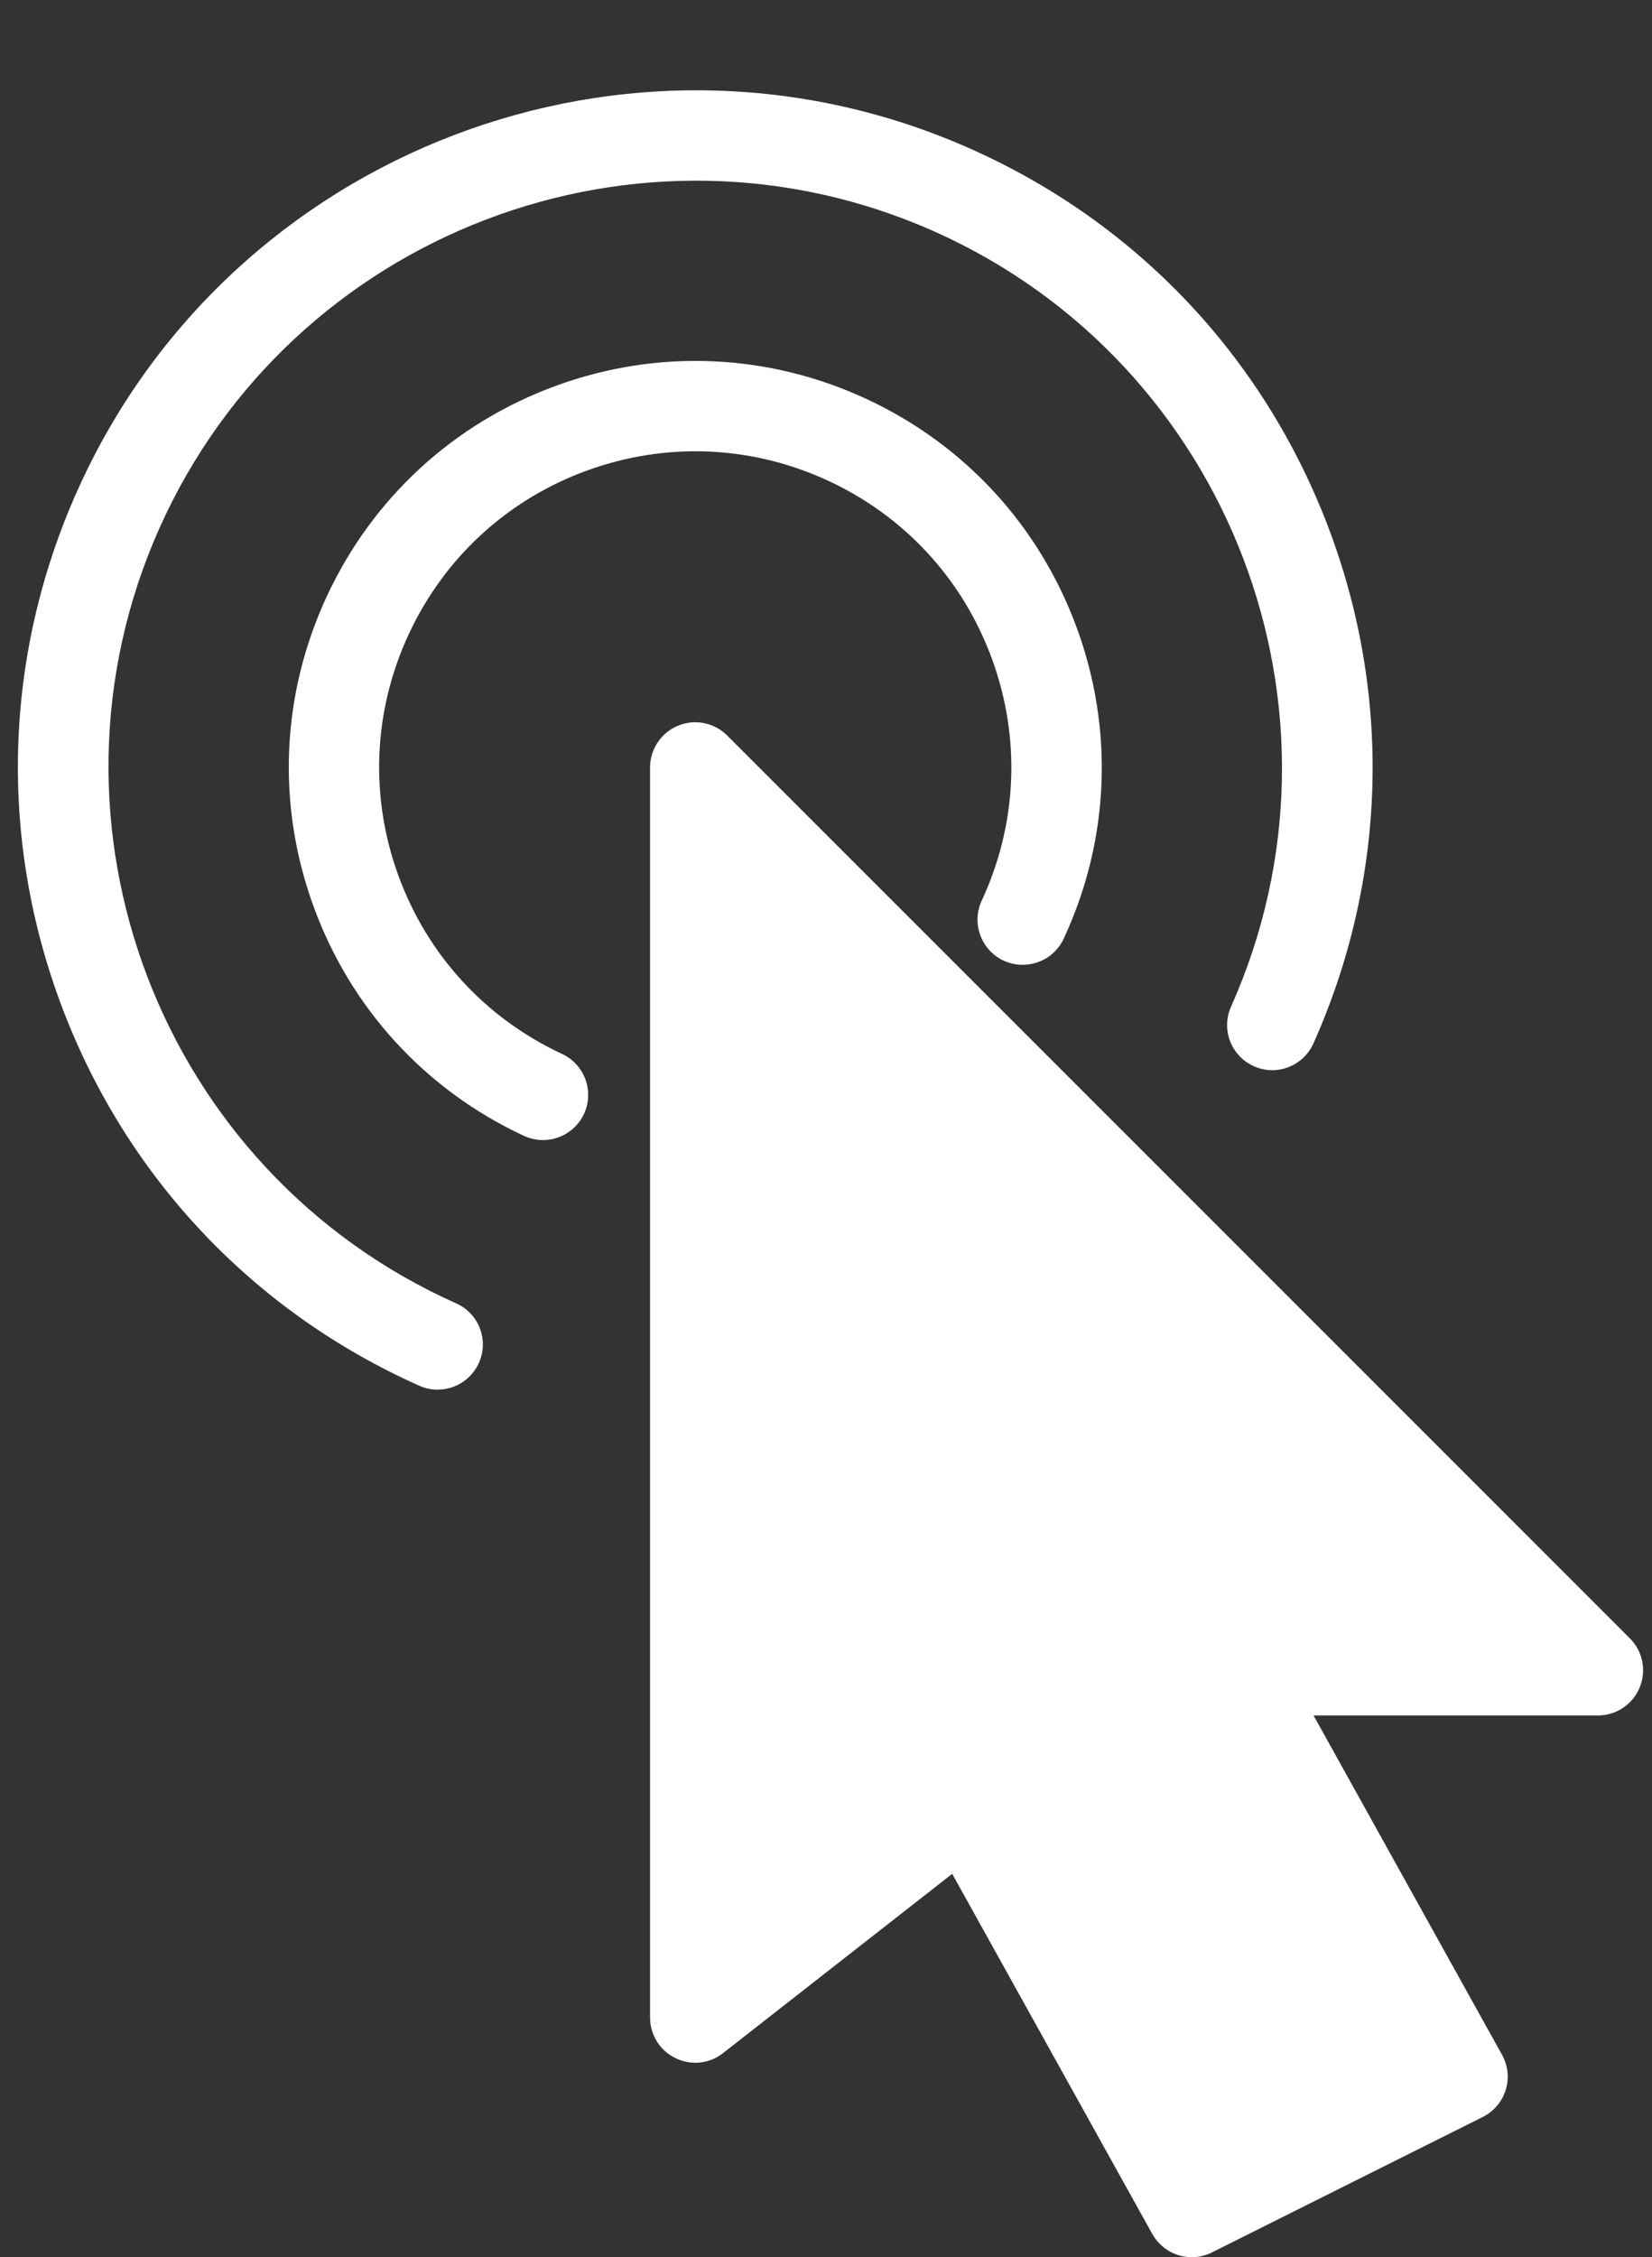 <?xml version="1.0" encoding="UTF-8" standalone="no"?><svg xmlns="http://www.w3.org/2000/svg" xmlns:xlink="http://www.w3.org/1999/xlink" fill="#ffffff" height="25" preserveAspectRatio="xMidYMid meet" version="1" viewBox="2.8 -1.0 18.3 25.0" width="18.3" zoomAndPan="magnify"><rect x="2.8" y="-1.0" width="18.3" height="25.0" fill="#333333" stroke="none"/><g id="change1_1"><path d="M20.855,17.146l-10-10c-0.143-0.143-0.357-0.186-0.545-0.108c-0.187,0.077-0.309,0.26-0.309,0.462v13.846 c0,0.191,0.109,0.366,0.281,0.449c0.173,0.085,0.377,0.063,0.527-0.055l2.539-1.986l2.216,3.988C15.656,23.906,15.826,24,16.002,24 c0.075,0,0.151-0.017,0.223-0.053l3-1.5c0.122-0.061,0.214-0.169,0.254-0.299c0.041-0.13,0.026-0.271-0.041-0.391L17.351,18h3.15 c0.202,0,0.385-0.122,0.462-0.309C21.041,17.504,20.998,17.289,20.855,17.146z" fill="inherit"/><path d="M7.852,13.435C4.58,11.974,3.105,8.123,4.566,4.85c1.462-3.272,5.314-4.744,8.585-3.286 c3.272,1.461,4.747,5.312,3.286,8.585c-0.113,0.252,0,0.548,0.253,0.66c0.252,0.114,0.547-0.001,0.66-0.253 c0.816-1.829,0.872-3.867,0.156-5.738c-0.716-1.871-2.118-3.351-3.948-4.167C9.784-1.034,5.339,0.666,3.653,4.443 C2.837,6.272,2.782,8.31,3.497,10.181c0.716,1.871,2.118,3.351,3.948,4.167c0.066,0.03,0.135,0.043,0.203,0.043 c0.191,0,0.374-0.11,0.457-0.296C8.218,13.843,8.105,13.547,7.852,13.435z" fill="inherit"/><path d="M9.026,10.673C8.179,10.279,7.535,9.579,7.214,8.7c-0.321-0.878-0.28-1.829,0.114-2.676 c0.394-0.848,1.094-1.491,1.973-1.812c0.879-0.32,1.828-0.28,2.676,0.114c0.848,0.394,1.491,1.094,1.812,1.973 c0.321,0.878,0.28,1.829-0.114,2.676c-0.116,0.25-0.008,0.548,0.243,0.665c0.252,0.115,0.548,0.007,0.665-0.243 c0.507-1.09,0.559-2.312,0.146-3.441c-0.413-1.129-1.24-2.03-2.33-2.537C11.31,2.913,10.087,2.86,8.958,3.273 c-1.129,0.413-2.03,1.24-2.537,2.33c-0.507,1.09-0.559,2.312-0.146,3.441c0.413,1.129,1.24,2.03,2.33,2.537 c0.068,0.031,0.14,0.046,0.21,0.046c0.188,0,0.369-0.107,0.454-0.289C9.385,11.087,9.277,10.79,9.026,10.673z" fill="inherit"/></g></svg>